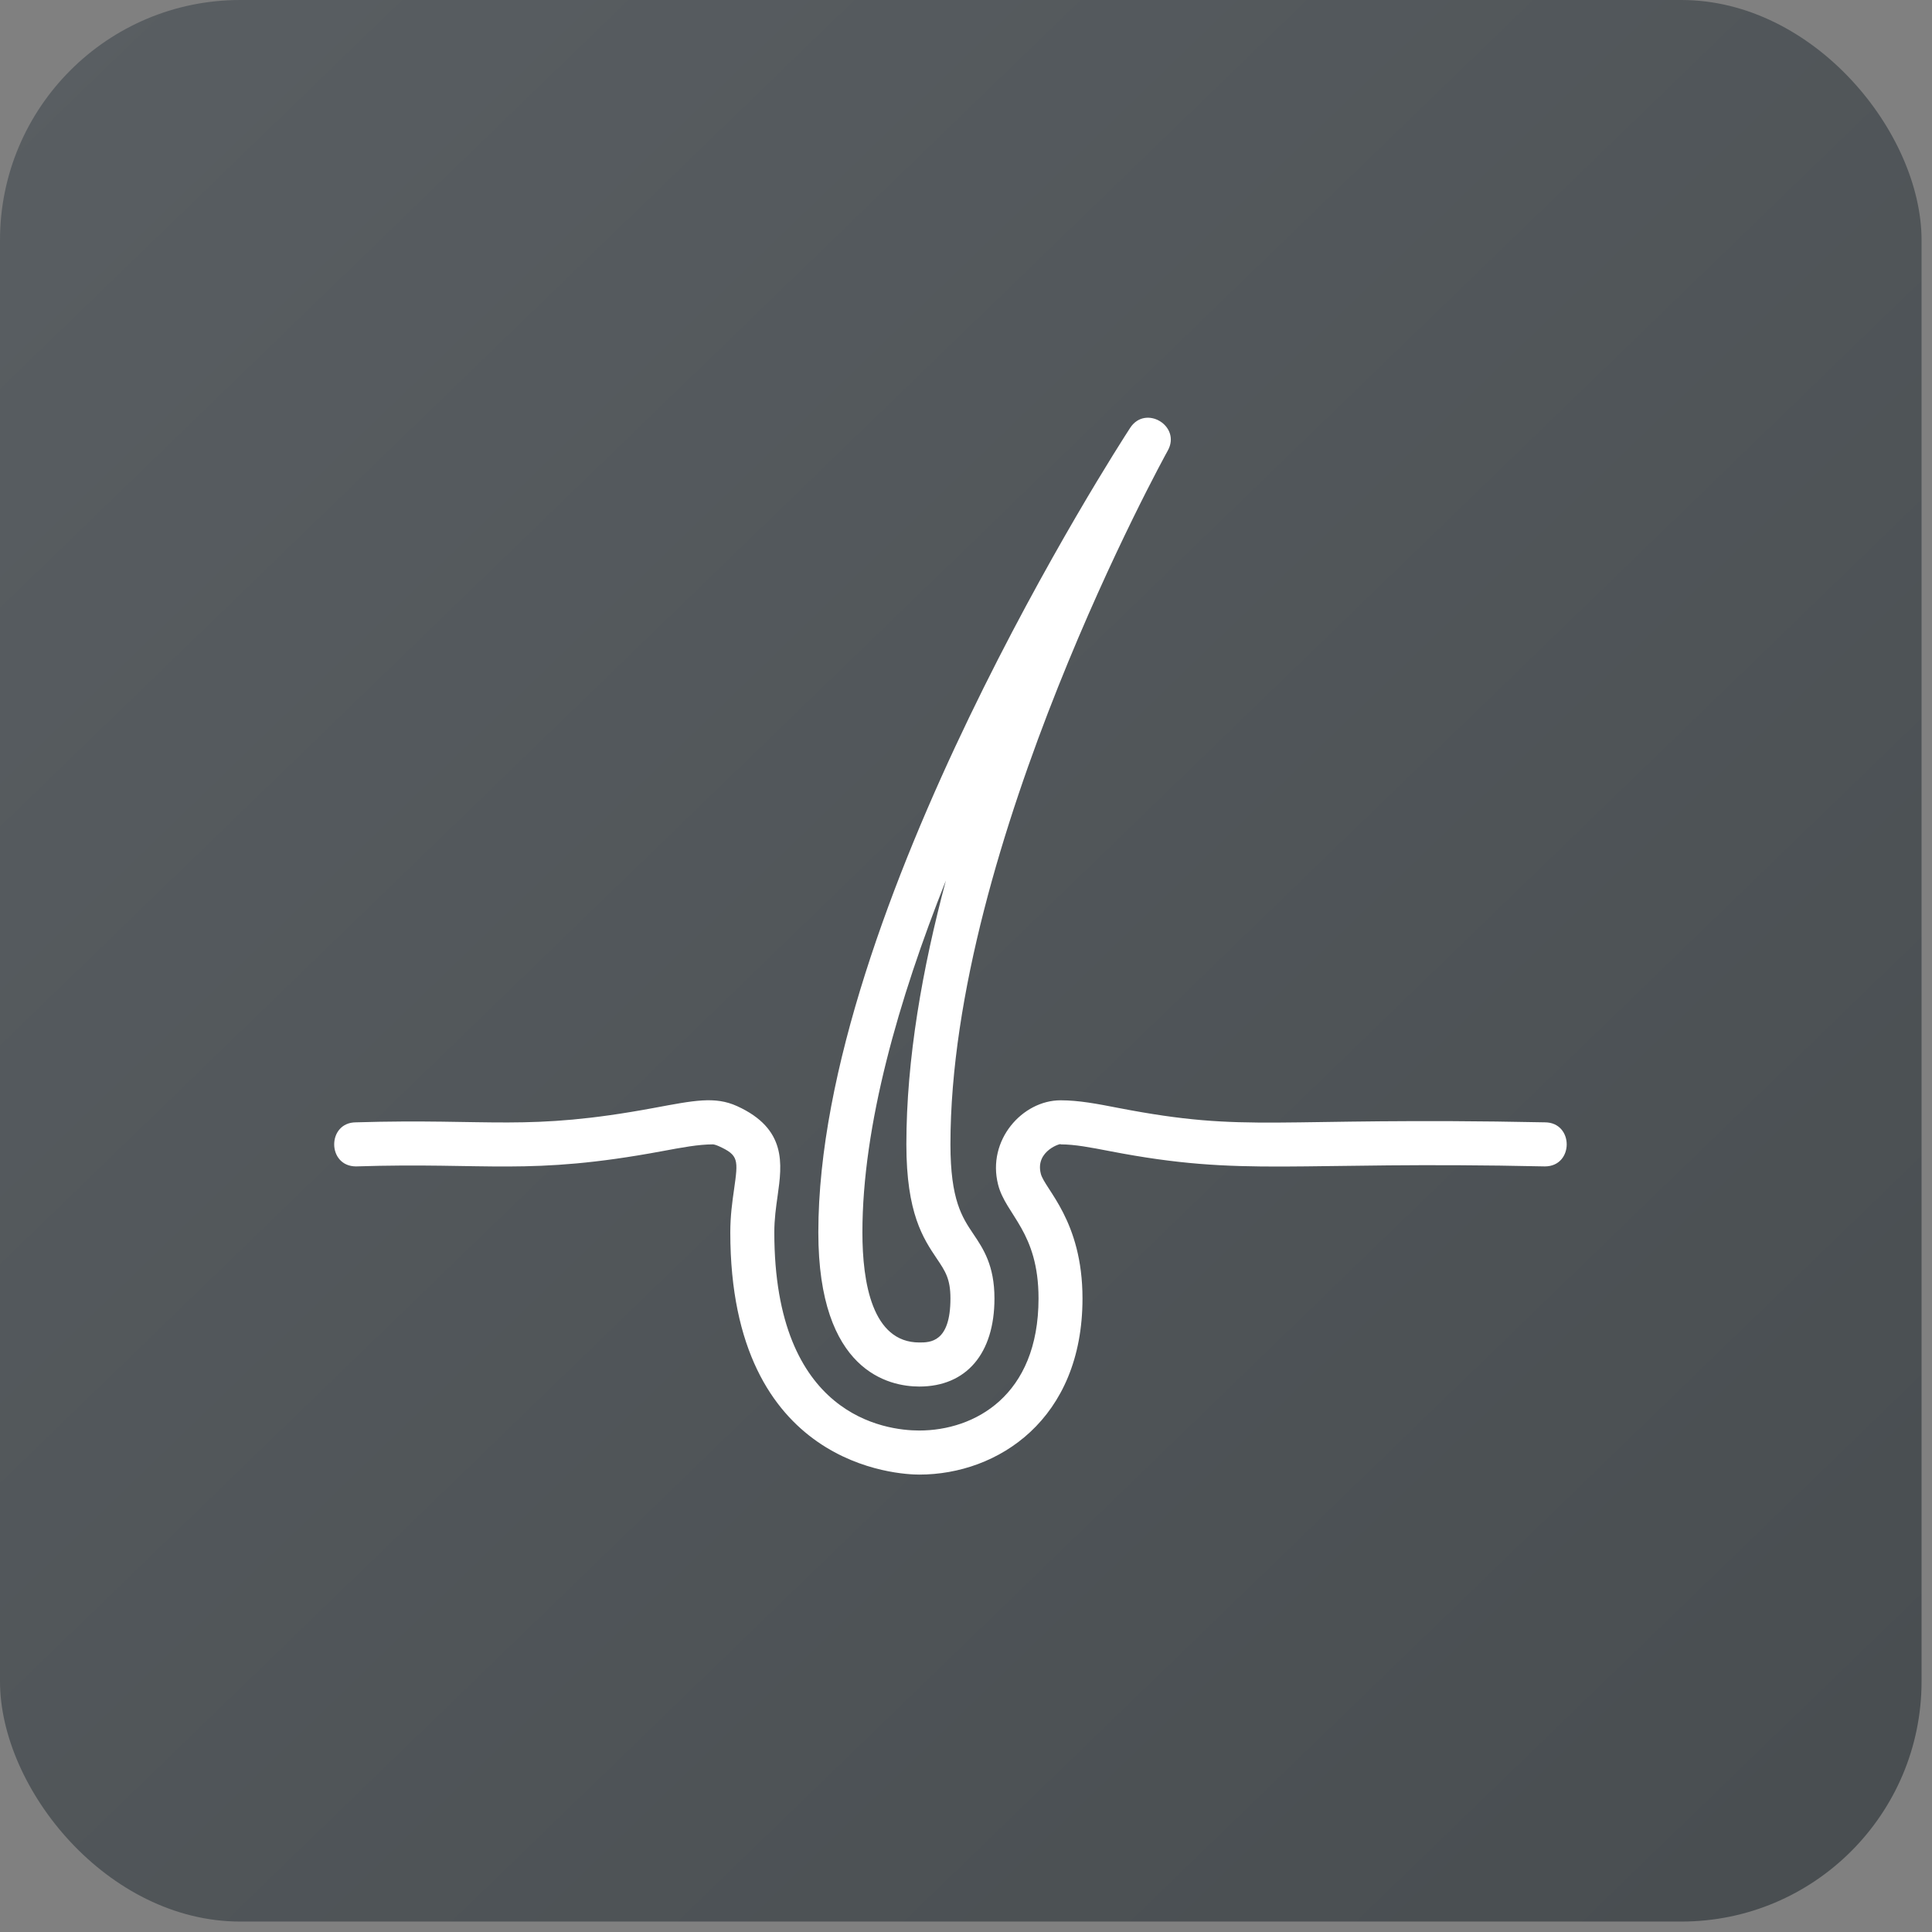 <?xml version="1.0" encoding="UTF-8"?>
<svg xmlns="http://www.w3.org/2000/svg" width="37" height="37" viewBox="0 0 37 37" fill="none">
  <rect x="0" y="0" width="37" height="37" fill="#808080" stroke="none"/>
  <rect width="36.8" height="36.8" rx="4.6" fill="url(#paint0_linear_772_2444)"></rect>
  <path d="M20.311 21.072C20.664 21.072 21.015 21.14 21.421 21.219C23.939 21.705 24.31 21.387 29.586 21.494C30.143 21.494 30.144 22.338 29.586 22.338C24.717 22.232 23.853 22.548 21.261 22.047C20.882 21.974 20.583 21.916 20.311 21.916C20.352 21.882 19.817 22.029 19.933 22.479C20.008 22.775 20.731 23.372 20.731 24.867C20.731 27.184 19.111 28.24 17.605 28.24C17.235 28.24 13.986 28.11 13.986 23.602C13.986 23.285 14.024 23.016 14.058 22.779C14.138 22.212 14.149 22.125 13.767 21.951C13.704 21.923 13.664 21.916 13.654 21.916C13.38 21.916 13.067 21.974 12.671 22.048C10.119 22.521 9.348 22.256 6.818 22.338C6.261 22.337 6.261 21.494 6.818 21.494C9.415 21.415 10.08 21.671 12.518 21.219C13.294 21.075 13.691 20.991 14.115 21.183C15.072 21.618 14.977 22.297 14.893 22.896C14.862 23.116 14.829 23.344 14.829 23.602C14.829 27.123 16.954 27.396 17.605 27.396C18.659 27.396 19.889 26.734 19.889 24.867C19.889 23.585 19.262 23.27 19.115 22.688C18.897 21.835 19.581 21.072 20.311 21.072ZM21.644 8.194C21.938 7.742 22.627 8.159 22.364 8.63C22.313 8.722 18.202 16.174 18.202 21.916C18.202 22.982 18.426 23.313 18.642 23.634C18.831 23.915 19.045 24.234 19.045 24.867C19.045 25.923 18.506 26.554 17.605 26.554C17.023 26.553 15.672 26.265 15.672 23.602C15.672 17.435 21.4 8.569 21.644 8.194ZM18.115 16.863C17.208 19.143 16.516 21.555 16.516 23.602C16.516 24.564 16.704 25.709 17.605 25.71C17.813 25.71 18.202 25.71 18.202 24.867C18.202 24.491 18.104 24.346 17.941 24.104C17.682 23.719 17.358 23.238 17.358 21.916C17.358 20.281 17.666 18.539 18.115 16.863Z" fill="white"></path>
  <defs>
    <linearGradient id="paint0_linear_772_2444" x1="1.2" y1="-2.38419e-07" x2="36.8" y2="36.8" gradientUnits="userSpaceOnUse">
      <stop stop-color="#595E62"></stop>
      <stop offset="1" stop-color="#484D50"></stop>
    </linearGradient>
  </defs>
</svg>

